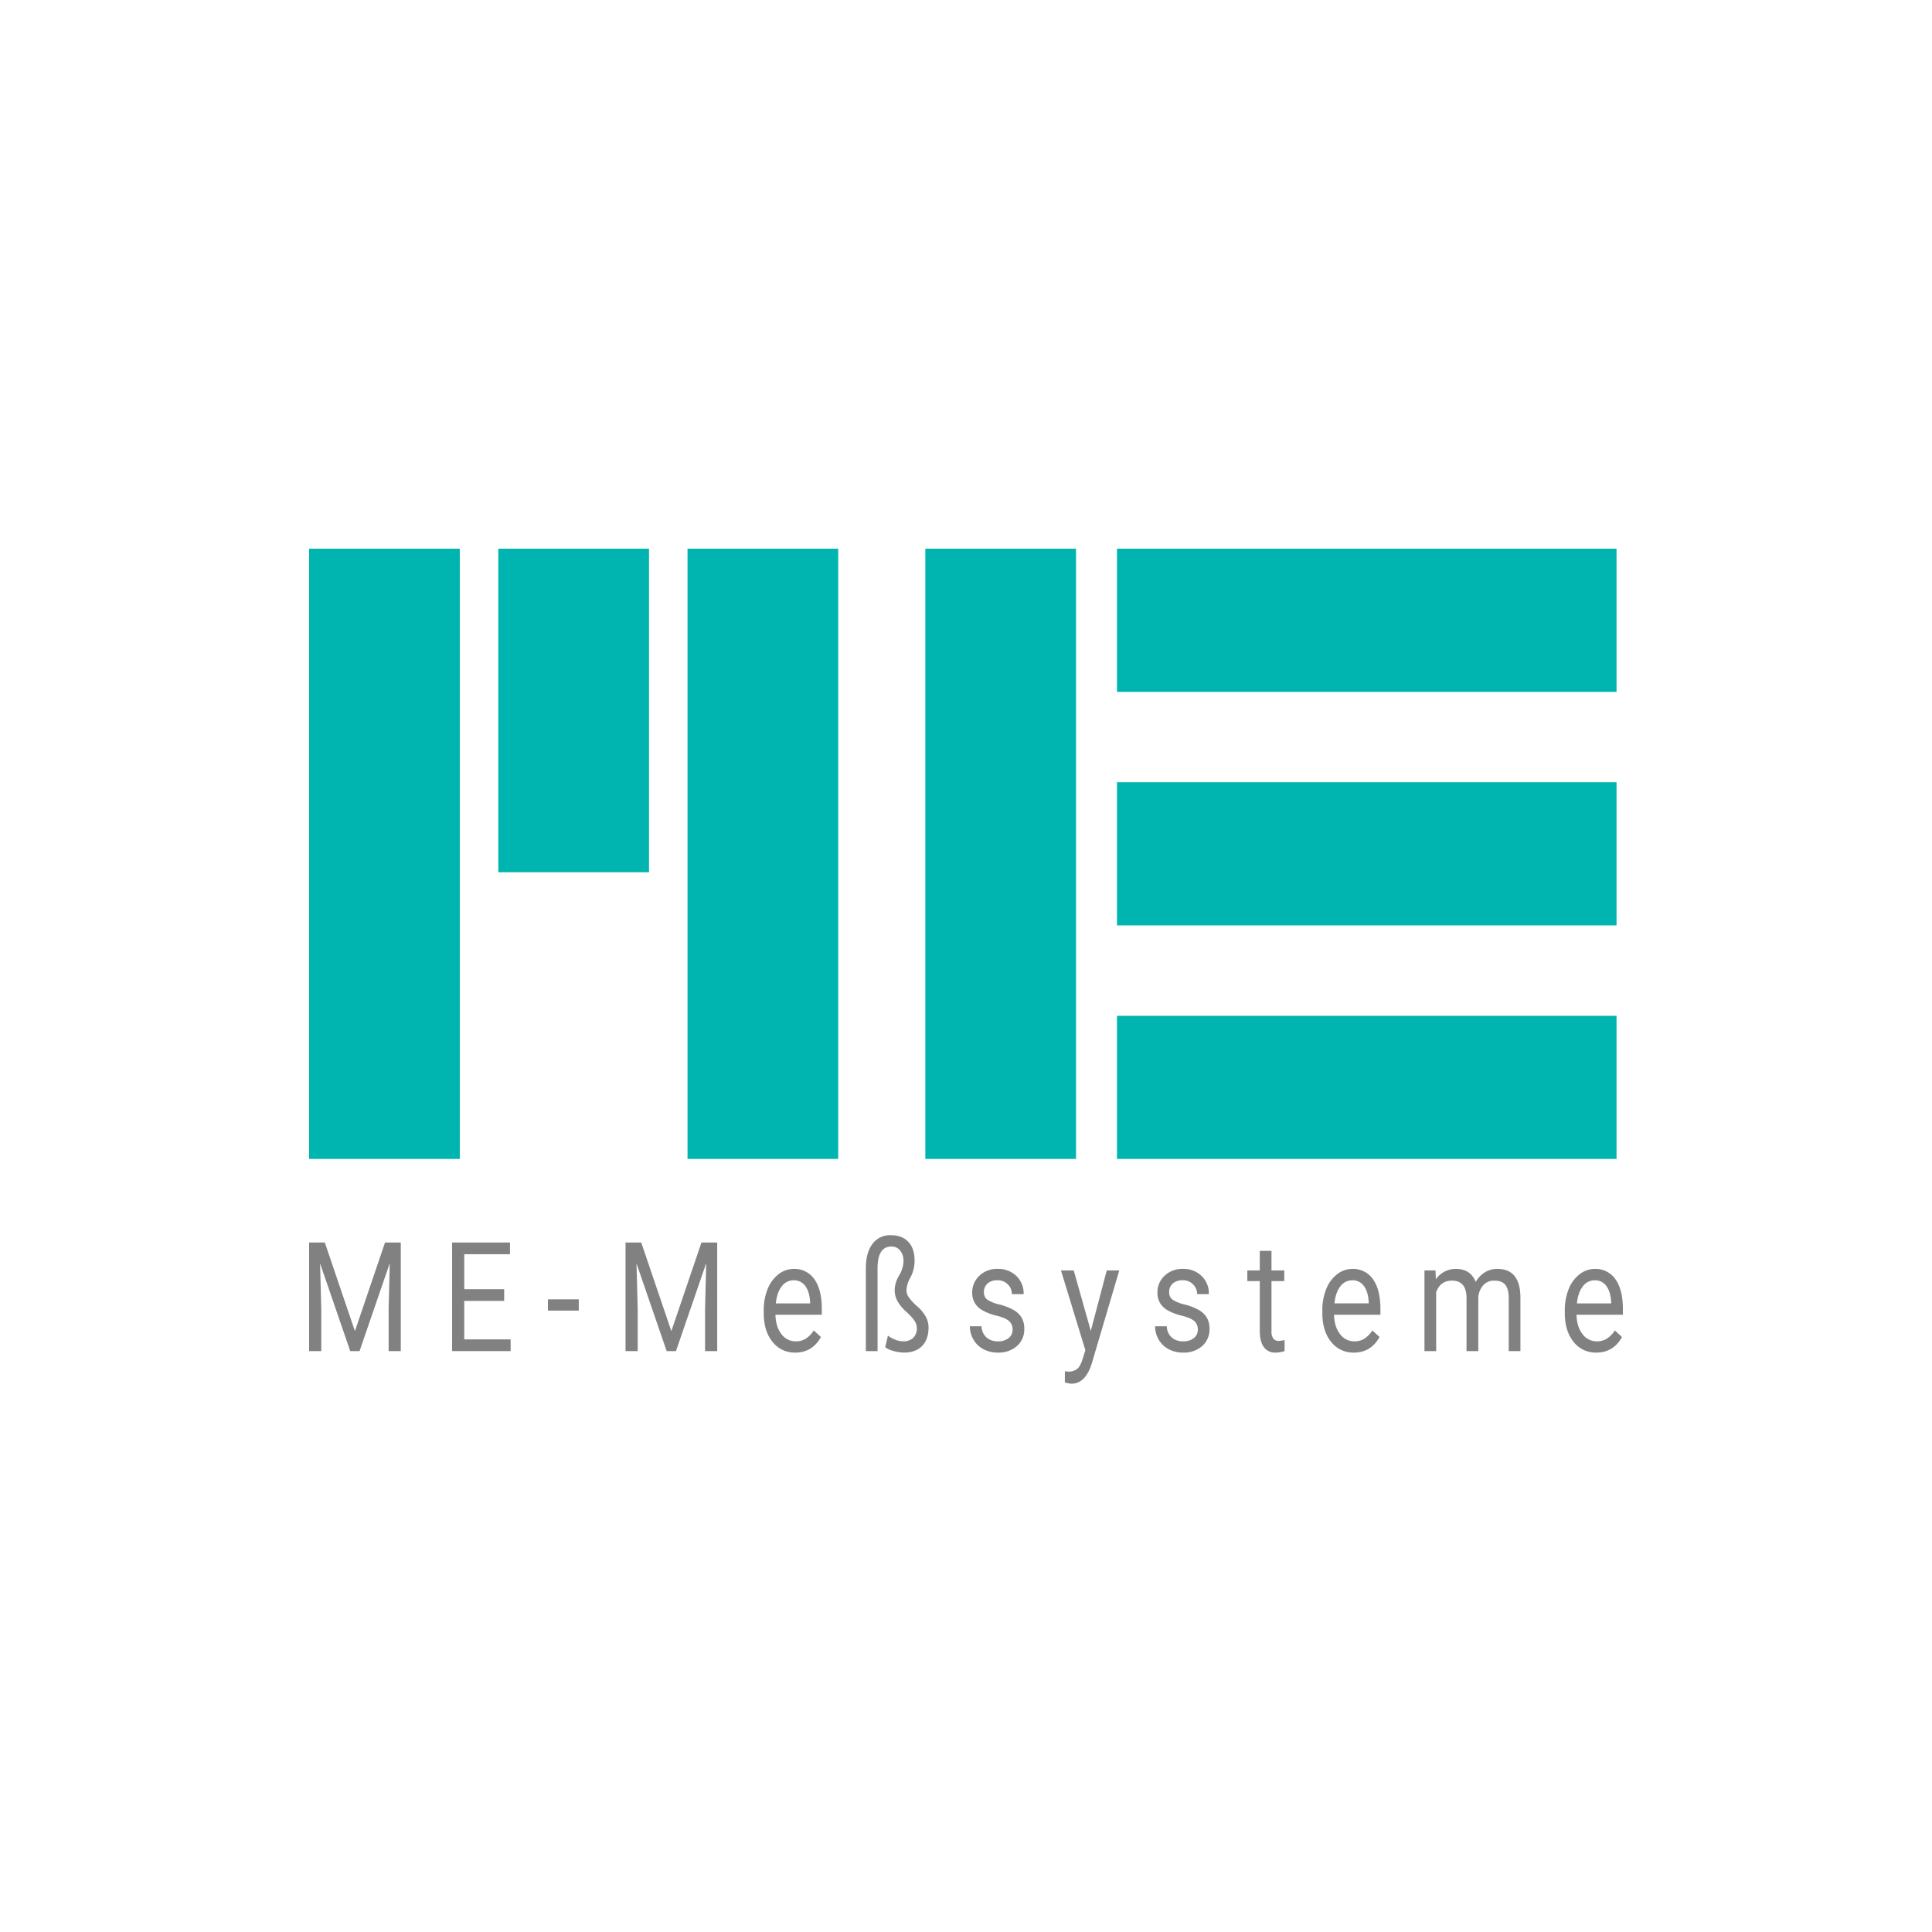 <svg xmlns="http://www.w3.org/2000/svg" xmlns:xlink="http://www.w3.org/1999/xlink" width="1000" height="1000" viewBox="0 0 1000 1000">
  <defs>
    <clipPath id="clip-path">
      <rect id="Rectangle_7623" data-name="Rectangle 7623" width="77.994" height="315.874" fill="none"/>
    </clipPath>
    <clipPath id="clip-path-4">
      <rect id="Rectangle_7629" data-name="Rectangle 7629" width="258.576" height="74.094" fill="none"/>
    </clipPath>
    <clipPath id="clip-path-5">
      <rect id="Rectangle_7631" data-name="Rectangle 7631" width="258.576" height="74.093" fill="none"/>
    </clipPath>
    <clipPath id="clip-path-7">
      <rect id="Rectangle_7635" data-name="Rectangle 7635" width="77.994" height="167.469" fill="none"/>
    </clipPath>
    <clipPath id="clip-Me-Mesysteme-mobile-logo">
      <rect width="1000" height="1000"/>
    </clipPath>
  </defs>
  <g id="Me-Mesysteme-mobile-logo" clip-path="url(#clip-Me-Mesysteme-mobile-logo)">
    <rect width="1000" height="1000" fill="transparent"/>
    <rect id="Rectangle_7649" data-name="Rectangle 7649" width="1000" height="1000" fill="#fff" opacity="0"/>
    <g id="Logo-mobile" transform="translate(19023 6873)">
      <g id="Group_11654" data-name="Group 11654" transform="translate(-18863 -6589)">
        <g id="Group_11625" data-name="Group 11625" style="isolation: isolate">
          <g id="Group_11624" data-name="Group 11624">
            <g id="Group_11623" data-name="Group 11623" clip-path="url(#clip-path)">
              <rect id="Rectangle_7622" data-name="Rectangle 7622" width="77.994" height="315.875" fill="#00b5af"/>
            </g>
          </g>
        </g>
        <g id="Group_11628" data-name="Group 11628" transform="translate(195.86)" style="isolation: isolate">
          <g id="Group_11627" data-name="Group 11627">
            <g id="Group_11626" data-name="Group 11626" clip-path="url(#clip-path)">
              <rect id="Rectangle_7624" data-name="Rectangle 7624" width="77.994" height="315.875" transform="translate(0)" fill="#00b5af"/>
            </g>
          </g>
        </g>
        <g id="Group_11631" data-name="Group 11631" transform="translate(318.951)" style="isolation: isolate">
          <g id="Group_11630" data-name="Group 11630">
            <g id="Group_11629" data-name="Group 11629" clip-path="url(#clip-path)">
              <rect id="Rectangle_7626" data-name="Rectangle 7626" width="77.994" height="315.875" fill="#00b5af"/>
            </g>
          </g>
        </g>
        <g id="Group_11634" data-name="Group 11634" transform="translate(418.142 241.78)" style="isolation: isolate">
          <g id="Group_11633" data-name="Group 11633">
            <g id="Group_11632" data-name="Group 11632" clip-path="url(#clip-path-4)">
              <rect id="Rectangle_7628" data-name="Rectangle 7628" width="258.576" height="74.094" transform="translate(0 0.001)" fill="#00b5af"/>
            </g>
          </g>
        </g>
        <g id="Group_11637" data-name="Group 11637" transform="translate(418.142 120.89)" style="isolation: isolate">
          <g id="Group_11636" data-name="Group 11636">
            <g id="Group_11635" data-name="Group 11635" clip-path="url(#clip-path-5)">
              <rect id="Rectangle_7630" data-name="Rectangle 7630" width="258.576" height="74.094" fill="#00b5af"/>
            </g>
          </g>
        </g>
        <g id="Group_11640" data-name="Group 11640" transform="translate(418.142)" style="isolation: isolate">
          <g id="Group_11639" data-name="Group 11639">
            <g id="Group_11638" data-name="Group 11638" clip-path="url(#clip-path-4)">
              <rect id="Rectangle_7632" data-name="Rectangle 7632" width="258.576" height="74.094" fill="#00b5af"/>
            </g>
          </g>
        </g>
        <g id="Group_11643" data-name="Group 11643" transform="translate(97.93)" style="isolation: isolate">
          <g id="Group_11642" data-name="Group 11642">
            <g id="Group_11641" data-name="Group 11641" clip-path="url(#clip-path-7)">
              <rect id="Rectangle_7634" data-name="Rectangle 7634" width="77.994" height="167.47" transform="translate(-0.001)" fill="#00b5af"/>
            </g>
          </g>
        </g>
      </g>
      <g id="Group_11655" data-name="Group 11655" transform="translate(-18863 -6233.657)">
        <path id="Path_6772" data-name="Path 6772" d="M383.074,126.453l15.586,45.856,15.586-45.856H422.4v56.2h-6.287V160.768l.59-23.622-15.65,45.508h-4.814L380.62,137.261l.62,23.507v21.886h-6.285v-56.2Z" transform="translate(-374.955 -122.672)" fill="#818181"/>
        <path id="Path_6773" data-name="Path 6773" d="M448.712,156.676H428.052v19.918h24v6.06H421.765v-56.2h29.959v6.06H428.052v18.1h20.659Z" transform="translate(-347.755 -122.671)" fill="#818181"/>
        <rect id="Rectangle_7637" data-name="Rectangle 7637" width="15.976" height="5.829" transform="translate(123.595 33.195)" fill="#818181"/>
        <path id="Path_6774" data-name="Path 6774" d="M486.67,126.453l15.586,45.856,15.585-45.856h8.152v56.2h-6.286V160.768l.589-23.622-15.65,45.508h-4.814l-15.618-45.393.623,23.507v21.886H478.55v-56.2Z" transform="translate(-314.768 -122.672)" fill="#818181"/>
        <g id="Group_11653" data-name="Group 11653" transform="translate(235.311 0)">
          <path id="Path_6775" data-name="Path 6775" d="M540.031,178.4a14.377,14.377,0,0,1-11.72-5.578q-4.523-5.578-4.522-14.918V156.6a28.857,28.857,0,0,1,2.016-11.1,17.935,17.935,0,0,1,5.631-7.643,12.658,12.658,0,0,1,7.84-2.761,12.441,12.441,0,0,1,10.74,5.366q3.831,5.365,3.831,15.361V158.8h-24q.133,6.178,3.062,9.978a9.021,9.021,0,0,0,7.449,3.8,9.3,9.3,0,0,0,5.434-1.543,14.708,14.708,0,0,0,3.9-4.092l3.7,3.4q-4.452,8.068-13.358,8.068m-.755-37.442a7.567,7.567,0,0,0-6.155,3.146q-2.486,3.144-3.077,8.819h17.747v-.539q-.266-5.443-2.489-8.433a7.12,7.12,0,0,0-6.026-2.993" transform="translate(-523.789 -117.649)" fill="#818181"/>
          <path id="Path_6776" data-name="Path 6776" d="M563.28,184.044h-6.058V141.16q0-8.028,3.39-12.563a11.147,11.147,0,0,1,9.478-4.536q5.894,0,9.118,3.455t3.226,9.592a18.239,18.239,0,0,1-2.1,8.741,14.7,14.7,0,0,0-2.1,6.582,6.733,6.733,0,0,0,1.23,3.8,27.535,27.535,0,0,0,4.305,4.611,20.85,20.85,0,0,1,4.486,5.4,11.607,11.607,0,0,1,1.407,5.559q0,6.138-3.324,9.571t-9.282,3.436a20.4,20.4,0,0,1-5.615-.849,11.31,11.31,0,0,1-4.207-1.93l1.408-5.982a15.009,15.009,0,0,0,3.814,2.085,11.167,11.167,0,0,0,3.946.849,7.33,7.33,0,0,0,5.352-1.815,6.648,6.648,0,0,0,1.849-4.979,6.971,6.971,0,0,0-1.209-3.861,27.539,27.539,0,0,0-4.308-4.688,21.484,21.484,0,0,1-4.518-5.5,12.085,12.085,0,0,1-1.424-5.79,15.182,15.182,0,0,1,2.276-7.431,14.916,14.916,0,0,0,2.275-7.236,8.691,8.691,0,0,0-1.7-5.693,5.633,5.633,0,0,0-4.582-2.066q-7.14,0-7.139,11.31Z" transform="translate(-504.364 -124.061)" fill="#818181"/>
          <path id="Path_6777" data-name="Path 6777" d="M613.377,166.553a5.632,5.632,0,0,0-1.849-4.5q-1.85-1.6-6.45-2.759a27.354,27.354,0,0,1-7.3-2.779,10.984,10.984,0,0,1-4-3.86,10.46,10.46,0,0,1-1.293-5.326,11.608,11.608,0,0,1,3.682-8.685,13.017,13.017,0,0,1,9.415-3.551,13.389,13.389,0,0,1,9.774,3.666,12.559,12.559,0,0,1,3.747,9.379h-6.09a6.926,6.926,0,0,0-2.11-5.057,7.206,7.206,0,0,0-5.322-2.123,7.41,7.41,0,0,0-5.174,1.7,5.723,5.723,0,0,0-1.866,4.438,4.577,4.577,0,0,0,1.736,3.9,19.278,19.278,0,0,0,6.27,2.509,29.372,29.372,0,0,1,7.351,2.857,11.341,11.341,0,0,1,4.175,3.994,11.153,11.153,0,0,1,1.359,5.695,11.416,11.416,0,0,1-3.8,8.973,14.271,14.271,0,0,1-9.857,3.378,15.536,15.536,0,0,1-7.528-1.776,12.94,12.94,0,0,1-5.126-4.96,13.48,13.48,0,0,1-1.85-6.89h6.058a7.889,7.889,0,0,0,2.44,5.693,8.489,8.489,0,0,0,6.006,2.1,8.655,8.655,0,0,0,5.519-1.641,5.3,5.3,0,0,0,2.078-4.381" transform="translate(-484.577 -117.649)" fill="#818181"/>
          <path id="Path_6778" data-name="Path 6778" d="M636.544,166.888l8.251-31.3h6.481l-14.243,48.21q-3.306,10.423-10.509,10.422l-1.146-.115-2.261-.5v-5.792l1.64.155a7.159,7.159,0,0,0,4.8-1.467q1.722-1.468,2.832-5.365l1.343-4.247-12.637-41.3H627.7Z" transform="translate(-467.255 -117.366)" fill="#818181"/>
          <path id="Path_6779" data-name="Path 6779" d="M674.015,166.553a5.63,5.63,0,0,0-1.851-4.5q-1.848-1.6-6.45-2.759a27.368,27.368,0,0,1-7.3-2.779,11,11,0,0,1-3.995-3.86,10.475,10.475,0,0,1-1.294-5.326,11.6,11.6,0,0,1,3.685-8.685,13.006,13.006,0,0,1,9.413-3.551A13.389,13.389,0,0,1,676,138.762a12.556,12.556,0,0,1,3.749,9.379h-6.09a6.927,6.927,0,0,0-2.111-5.057,7.2,7.2,0,0,0-5.322-2.123,7.407,7.407,0,0,0-5.173,1.7,5.718,5.718,0,0,0-1.865,4.438,4.578,4.578,0,0,0,1.733,3.9,19.275,19.275,0,0,0,6.272,2.509,29.364,29.364,0,0,1,7.348,2.857,11.322,11.322,0,0,1,4.176,3.994,11.15,11.15,0,0,1,1.357,5.695,11.42,11.42,0,0,1-3.8,8.973,14.273,14.273,0,0,1-9.856,3.378,15.547,15.547,0,0,1-7.53-1.776,12.942,12.942,0,0,1-5.125-4.96,13.487,13.487,0,0,1-1.85-6.89h6.058a7.9,7.9,0,0,0,2.44,5.693,8.493,8.493,0,0,0,6.007,2.1,8.655,8.655,0,0,0,5.519-1.641,5.3,5.3,0,0,0,2.077-4.381" transform="translate(-449.346 -117.649)" fill="#818181"/>
          <path id="Path_6780" data-name="Path 6780" d="M694.612,129.188V139.3h6.616v5.521h-6.616v25.932a6.56,6.56,0,0,0,.885,3.769,3.424,3.424,0,0,0,3.011,1.255,12.6,12.6,0,0,0,2.881-.463v5.755a15.155,15.155,0,0,1-4.648.768,7.031,7.031,0,0,1-6.122-2.895q-2.064-2.9-2.063-8.221v-25.9h-6.451V139.3h6.451V129.188Z" transform="translate(-431.804 -121.082)" fill="#818181"/>
          <path id="Path_6781" data-name="Path 6781" d="M722.906,178.4a14.383,14.383,0,0,1-11.722-5.578q-4.52-5.578-4.519-14.918V156.6a28.9,28.9,0,0,1,2.014-11.1,17.95,17.95,0,0,1,5.632-7.643,12.659,12.659,0,0,1,7.841-2.761,12.441,12.441,0,0,1,10.74,5.366q3.83,5.365,3.831,15.361V158.8h-24q.134,6.178,3.063,9.978a9.021,9.021,0,0,0,7.45,3.8,9.3,9.3,0,0,0,5.434-1.543,14.707,14.707,0,0,0,3.9-4.092l3.7,3.4q-4.452,8.068-13.357,8.068m-.754-37.442A7.57,7.57,0,0,0,716,144.109q-2.486,3.144-3.077,8.819h17.747v-.539q-.265-5.443-2.488-8.433a7.119,7.119,0,0,0-6.026-2.993" transform="translate(-417.534 -117.649)" fill="#818181"/>
          <path id="Path_6782" data-name="Path 6782" d="M745.827,135.867l.164,4.632a12.3,12.3,0,0,1,10.511-5.4q7.431,0,10.117,6.716a14.454,14.454,0,0,1,4.6-4.863,11.932,11.932,0,0,1,6.694-1.853q11.654,0,11.852,14.551v27.984H783.71V150.071q0-4.475-1.735-6.7t-5.828-2.218a7.354,7.354,0,0,0-5.6,2.373,10.378,10.378,0,0,0-2.587,6.389v27.714H761.87V150.264q0-9.107-7.564-9.108-5.957,0-8.152,5.983v30.493H740.1V135.867Z" transform="translate(-398.109 -117.649)" fill="#818181"/>
          <path id="Path_6783" data-name="Path 6783" d="M802.286,178.4a14.384,14.384,0,0,1-11.723-5.578q-4.517-5.578-4.519-14.918V156.6a28.89,28.89,0,0,1,2.015-11.1,17.962,17.962,0,0,1,5.632-7.643,12.659,12.659,0,0,1,7.842-2.761,12.442,12.442,0,0,1,10.74,5.366q3.829,5.365,3.83,15.361V158.8h-24q.134,6.178,3.063,9.978a9.025,9.025,0,0,0,7.451,3.8,9.3,9.3,0,0,0,5.434-1.543,14.686,14.686,0,0,0,3.9-4.092l3.7,3.4q-4.453,8.068-13.358,8.068m-.753-37.442a7.571,7.571,0,0,0-6.158,3.146q-2.484,3.144-3.076,8.819h17.747v-.539q-.266-5.443-2.488-8.433a7.12,7.12,0,0,0-6.025-2.993" transform="translate(-371.413 -117.649)" fill="#818181"/>
        </g>
      </g>
    </g>
  </g>
</svg>
